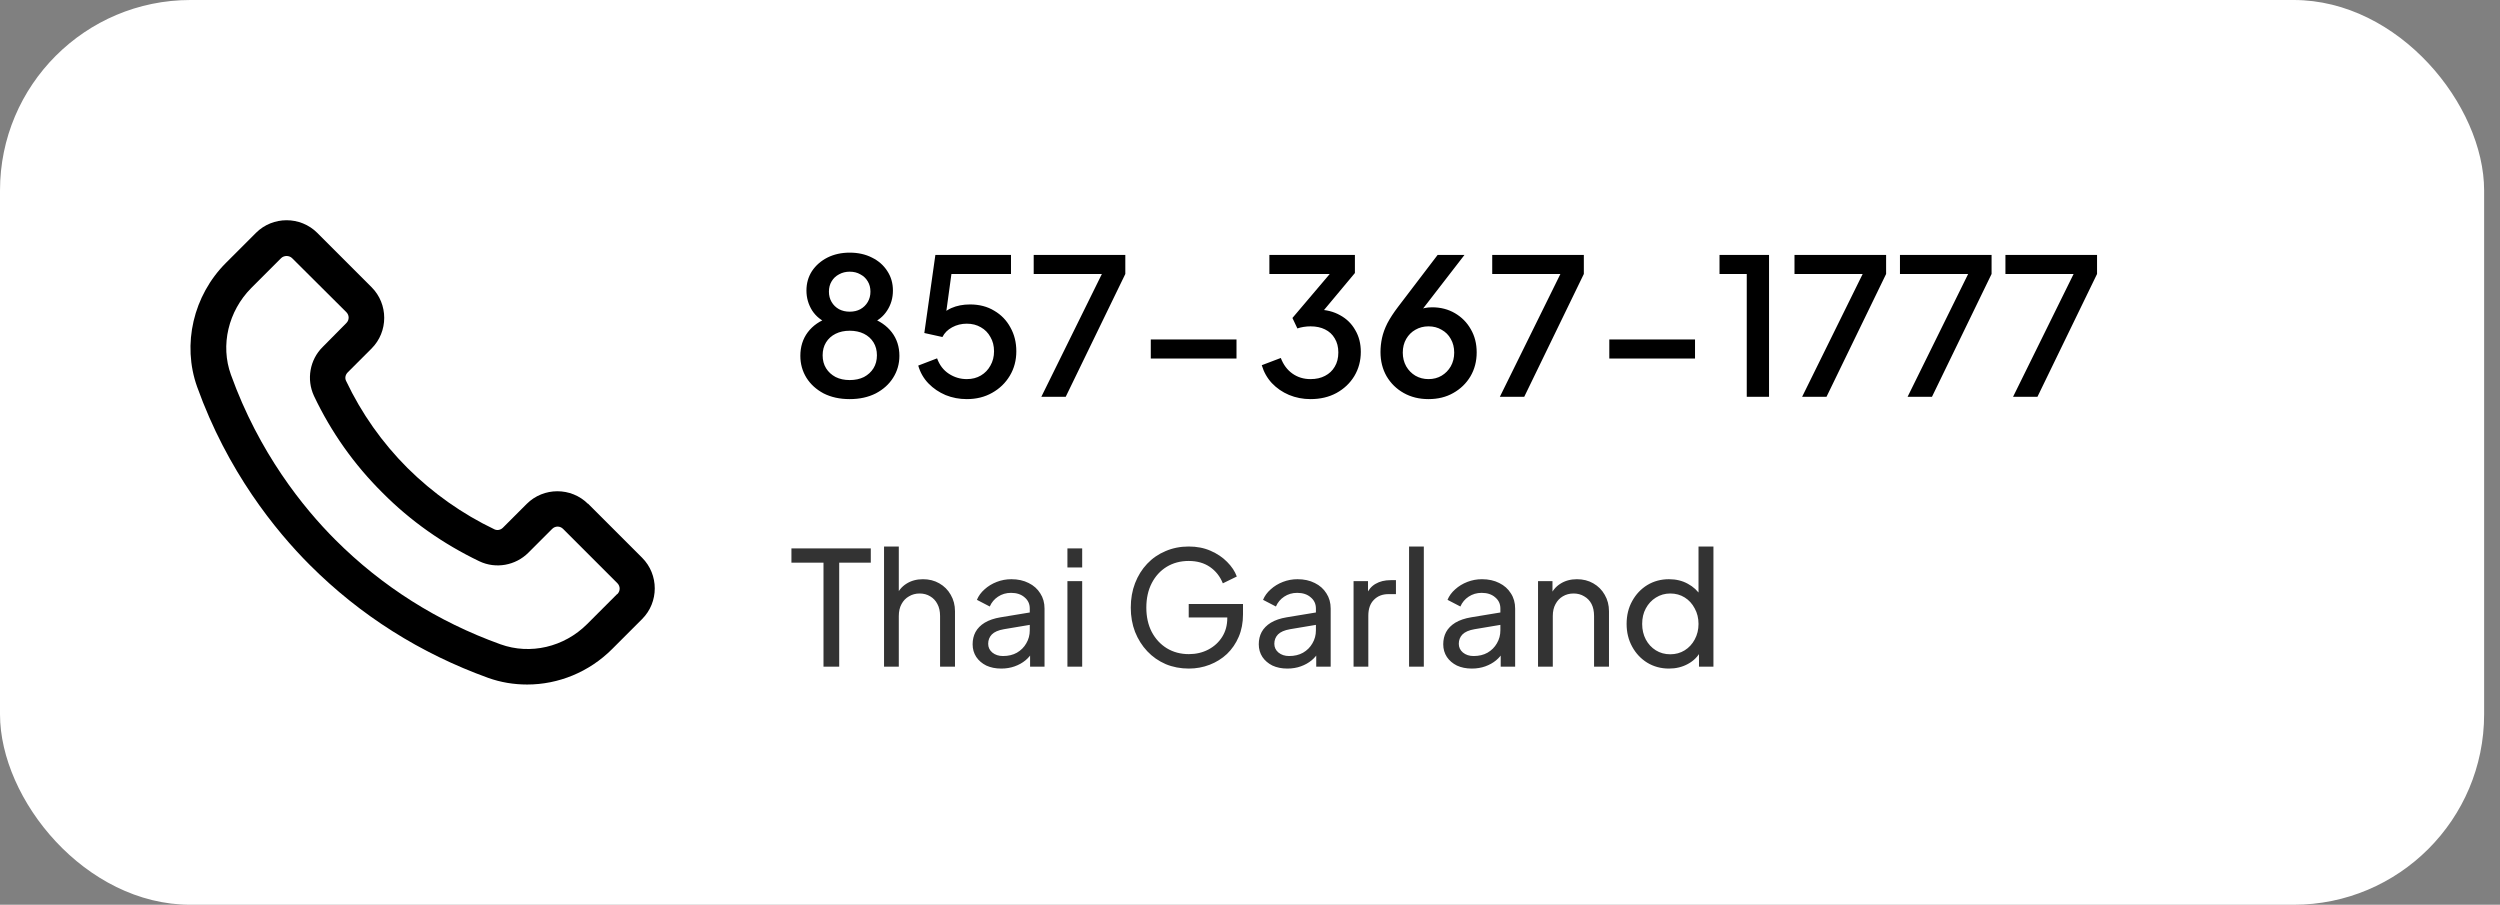 <svg width="315" height="114" viewBox="0 0 315 114" fill="none" xmlns="http://www.w3.org/2000/svg">
<rect x="0" y="0" width="315" height="114" fill="#808080" stroke="none"/>
<rect width="313" height="114" rx="24" fill="white"/>
<path d="M74.098 63.495C71.969 61.366 68.491 61.366 66.363 63.495L63.365 66.493C63.065 66.792 62.645 66.852 62.315 66.703C58.238 64.754 54.55 62.145 51.342 58.967C48.164 55.789 45.556 52.102 43.607 47.994C43.427 47.635 43.517 47.215 43.817 46.915L46.815 43.917C48.944 41.788 48.944 38.31 46.815 36.182L39.98 29.346C37.851 27.218 34.373 27.218 32.245 29.346L28.467 33.124C24.36 37.231 22.92 43.377 24.839 48.744C28.647 59.357 34.673 66.822 39.05 71.2C45.406 77.556 52.961 82.323 61.506 85.411C63.095 85.98 64.744 86.25 66.423 86.25C70.35 86.25 74.218 84.691 77.126 81.783L80.903 78.005C83.032 75.877 83.032 72.399 80.903 70.27L74.068 63.435L74.098 63.495ZM77.755 74.857L73.978 78.635C71.07 81.543 66.812 82.532 63.065 81.183C55.15 78.335 48.134 73.898 42.258 68.022C38.211 63.974 32.634 57.049 29.096 47.215C27.747 43.497 28.767 39.21 31.645 36.302L35.422 32.524C35.602 32.344 35.872 32.254 36.112 32.254C36.352 32.254 36.622 32.344 36.802 32.524L43.637 39.33C44.027 39.72 44.027 40.319 43.637 40.709L40.669 43.707C39.02 45.326 38.6 47.815 39.56 49.883C41.718 54.44 44.627 58.548 48.194 62.085C51.732 65.653 55.84 68.531 60.397 70.72C62.465 71.709 64.954 71.26 66.573 69.641L69.571 66.642C69.96 66.253 70.56 66.253 70.95 66.642L77.785 73.478C78.175 73.868 78.175 74.468 77.785 74.857H77.755Z" fill="black"/>
<path d="M107.06 50.288C105.812 50.288 104.716 50.048 103.772 49.568C102.844 49.072 102.124 48.416 101.612 47.6C101.1 46.768 100.844 45.848 100.844 44.84C100.844 43.688 101.156 42.696 101.78 41.864C102.42 41.016 103.316 40.4 104.468 40.016L104.348 40.736C103.5 40.416 102.828 39.88 102.332 39.128C101.852 38.36 101.612 37.52 101.612 36.608C101.612 35.696 101.844 34.88 102.308 34.16C102.788 33.44 103.436 32.872 104.252 32.456C105.084 32.04 106.02 31.832 107.06 31.832C108.116 31.832 109.052 32.04 109.868 32.456C110.684 32.856 111.324 33.416 111.788 34.136C112.268 34.856 112.508 35.68 112.508 36.608C112.508 37.552 112.26 38.4 111.764 39.152C111.284 39.888 110.628 40.416 109.796 40.736L109.676 40.016C110.828 40.416 111.724 41.032 112.364 41.864C113.004 42.696 113.324 43.688 113.324 44.84C113.324 45.848 113.06 46.768 112.532 47.6C112.02 48.416 111.292 49.072 110.348 49.568C109.404 50.048 108.308 50.288 107.06 50.288ZM107.06 47.888C107.748 47.888 108.348 47.76 108.86 47.504C109.372 47.232 109.772 46.864 110.06 46.4C110.348 45.936 110.492 45.392 110.492 44.768C110.492 44.144 110.348 43.6 110.06 43.136C109.772 42.672 109.372 42.312 108.86 42.056C108.348 41.8 107.748 41.672 107.06 41.672C106.388 41.672 105.796 41.8 105.284 42.056C104.772 42.312 104.372 42.672 104.084 43.136C103.796 43.6 103.652 44.144 103.652 44.768C103.652 45.392 103.796 45.936 104.084 46.4C104.372 46.864 104.772 47.232 105.284 47.504C105.796 47.76 106.388 47.888 107.06 47.888ZM107.06 39.272C107.572 39.272 108.02 39.168 108.404 38.96C108.804 38.736 109.116 38.432 109.34 38.048C109.564 37.664 109.676 37.232 109.676 36.752C109.676 36.256 109.564 35.824 109.34 35.456C109.116 35.072 108.804 34.776 108.404 34.568C108.02 34.344 107.572 34.232 107.06 34.232C106.564 34.232 106.116 34.344 105.716 34.568C105.316 34.776 105.004 35.072 104.78 35.456C104.556 35.824 104.444 36.256 104.444 36.752C104.444 37.232 104.556 37.664 104.78 38.048C105.004 38.432 105.316 38.736 105.716 38.96C106.116 39.168 106.564 39.272 107.06 39.272ZM121.817 50.288C120.873 50.288 119.985 50.12 119.153 49.784C118.321 49.432 117.601 48.944 116.993 48.32C116.385 47.696 115.953 46.944 115.697 46.064L118.073 45.152C118.377 46 118.873 46.648 119.561 47.096C120.249 47.544 121.001 47.768 121.817 47.768C122.489 47.768 123.081 47.616 123.593 47.312C124.105 47.008 124.505 46.592 124.793 46.064C125.097 45.536 125.249 44.936 125.249 44.264C125.249 43.576 125.097 42.976 124.793 42.464C124.505 41.936 124.105 41.528 123.593 41.24C123.081 40.936 122.489 40.784 121.817 40.784C121.145 40.784 120.529 40.936 119.969 41.24C119.409 41.544 119.001 41.952 118.745 42.464L116.465 41.96L117.857 32.12H127.385V34.52H118.961L120.041 33.344L119.009 40.88L118.121 40.28C118.601 39.608 119.185 39.12 119.873 38.816C120.561 38.512 121.345 38.36 122.225 38.36C123.393 38.36 124.409 38.624 125.273 39.152C126.153 39.664 126.833 40.368 127.313 41.264C127.809 42.144 128.057 43.144 128.057 44.264C128.057 45.4 127.785 46.424 127.241 47.336C126.697 48.248 125.953 48.968 125.009 49.496C124.081 50.024 123.017 50.288 121.817 50.288ZM131.206 50L138.838 34.52H130.246V32.12H141.79V34.52L134.278 50H131.206ZM144.999 45.176V42.776H155.799V45.176H144.999ZM165.126 50.288C164.166 50.288 163.262 50.112 162.414 49.76C161.582 49.408 160.862 48.912 160.254 48.272C159.662 47.632 159.238 46.88 158.982 46.016L161.382 45.104C161.702 45.952 162.19 46.608 162.846 47.072C163.502 47.536 164.262 47.768 165.126 47.768C165.83 47.768 166.438 47.632 166.95 47.36C167.478 47.088 167.886 46.704 168.174 46.208C168.478 45.712 168.63 45.112 168.63 44.408C168.63 43.72 168.478 43.128 168.174 42.632C167.886 42.136 167.478 41.76 166.95 41.504C166.438 41.248 165.83 41.12 165.126 41.12C164.838 41.12 164.542 41.144 164.238 41.192C163.95 41.24 163.694 41.304 163.47 41.384L162.846 40.064L167.55 34.52H159.942V32.12H170.718V34.4L166.11 39.92L166.038 39.008C167.11 39.024 168.054 39.264 168.87 39.728C169.686 40.176 170.318 40.8 170.766 41.6C171.23 42.384 171.462 43.296 171.462 44.336C171.462 45.456 171.19 46.472 170.646 47.384C170.102 48.28 169.35 48.992 168.39 49.52C167.446 50.032 166.358 50.288 165.126 50.288ZM179.99 50.288C178.822 50.288 177.782 50.032 176.87 49.52C175.958 49.008 175.238 48.304 174.71 47.408C174.198 46.512 173.942 45.496 173.942 44.36C173.942 43.768 174.006 43.176 174.134 42.584C174.262 41.992 174.486 41.376 174.806 40.736C175.142 40.096 175.59 39.408 176.15 38.672L181.142 32.12H184.526L178.406 40.04L177.926 39.728C178.15 39.472 178.39 39.272 178.646 39.128C178.918 38.984 179.198 38.88 179.486 38.816C179.79 38.752 180.11 38.72 180.446 38.72C181.518 38.72 182.478 38.968 183.326 39.464C184.174 39.96 184.838 40.632 185.318 41.48C185.814 42.328 186.062 43.304 186.062 44.408C186.062 45.528 185.798 46.536 185.27 47.432C184.742 48.312 184.022 49.008 183.11 49.52C182.214 50.032 181.174 50.288 179.99 50.288ZM179.99 47.768C180.614 47.768 181.166 47.624 181.646 47.336C182.126 47.048 182.51 46.656 182.798 46.16C183.086 45.648 183.23 45.072 183.23 44.432C183.23 43.776 183.086 43.2 182.798 42.704C182.526 42.208 182.142 41.824 181.646 41.552C181.166 41.264 180.614 41.12 179.99 41.12C179.382 41.12 178.83 41.264 178.334 41.552C177.854 41.824 177.47 42.208 177.182 42.704C176.894 43.2 176.75 43.776 176.75 44.432C176.75 45.072 176.894 45.648 177.182 46.16C177.47 46.656 177.854 47.048 178.334 47.336C178.83 47.624 179.382 47.768 179.99 47.768ZM188.98 50L196.612 34.52H188.02V32.12H199.564V34.52L192.052 50H188.98ZM202.773 45.176V42.776H213.573V45.176H202.773ZM220.091 50V34.52H216.659V32.12H222.899V50H220.091ZM227.066 50L234.698 34.52H226.106V32.12H237.65V34.52L230.138 50H227.066ZM240.355 50L247.987 34.52H239.395V32.12H250.939V34.52L243.427 50H240.355ZM253.644 50L261.276 34.52H252.684V32.12H264.228V34.52L256.716 50H253.644Z" fill="black"/>
<path d="M103.76 84V70.9H99.72V69.1H109.72V70.9H105.74V84H103.76ZM111.389 84V68.86H113.249V75.32L112.909 75.14C113.176 74.46 113.603 73.933 114.189 73.56C114.789 73.173 115.489 72.98 116.289 72.98C117.063 72.98 117.749 73.153 118.349 73.5C118.963 73.847 119.443 74.327 119.789 74.94C120.149 75.553 120.329 76.247 120.329 77.02V84H118.449V77.62C118.449 77.02 118.336 76.513 118.109 76.1C117.896 75.687 117.596 75.367 117.209 75.14C116.823 74.9 116.376 74.78 115.869 74.78C115.376 74.78 114.929 74.9 114.529 75.14C114.129 75.367 113.816 75.693 113.589 76.12C113.363 76.533 113.249 77.033 113.249 77.62V84H111.389ZM126.151 84.24C125.444 84.24 124.817 84.113 124.271 83.86C123.737 83.593 123.317 83.233 123.011 82.78C122.704 82.313 122.551 81.78 122.551 81.18C122.551 80.607 122.671 80.093 122.911 79.64C123.164 79.173 123.551 78.78 124.071 78.46C124.604 78.14 125.271 77.913 126.071 77.78L130.071 77.12V78.68L126.491 79.28C125.797 79.4 125.291 79.62 124.971 79.94C124.664 80.26 124.511 80.653 124.511 81.12C124.511 81.56 124.684 81.927 125.031 82.22C125.391 82.513 125.837 82.66 126.371 82.66C127.051 82.66 127.637 82.52 128.131 82.24C128.637 81.947 129.031 81.553 129.311 81.06C129.604 80.567 129.751 80.02 129.751 79.42V76.68C129.751 76.093 129.531 75.62 129.091 75.26C128.664 74.887 128.097 74.7 127.391 74.7C126.777 74.7 126.231 74.86 125.751 75.18C125.284 75.487 124.937 75.9 124.711 76.42L123.091 75.58C123.291 75.087 123.611 74.647 124.051 74.26C124.491 73.86 125.004 73.547 125.591 73.32C126.177 73.093 126.791 72.98 127.431 72.98C128.257 72.98 128.984 73.14 129.611 73.46C130.237 73.767 130.724 74.2 131.071 74.76C131.431 75.307 131.611 75.947 131.611 76.68V84H129.791V81.96L130.131 82.08C129.904 82.507 129.597 82.88 129.211 83.2C128.824 83.52 128.371 83.773 127.851 83.96C127.331 84.147 126.764 84.24 126.151 84.24ZM134.495 84V73.22H136.355V84H134.495ZM134.495 71.5V69.1H136.355V71.5H134.495ZM149.798 84.24C148.744 84.24 147.771 84.053 146.878 83.68C145.984 83.293 145.211 82.753 144.558 82.06C143.904 81.367 143.391 80.553 143.018 79.62C142.658 78.687 142.478 77.667 142.478 76.56C142.478 75.44 142.658 74.413 143.018 73.48C143.378 72.547 143.884 71.733 144.538 71.04C145.191 70.347 145.964 69.813 146.858 69.44C147.751 69.053 148.724 68.86 149.778 68.86C150.804 68.86 151.724 69.04 152.538 69.4C153.364 69.76 154.058 70.227 154.618 70.8C155.191 71.373 155.598 71.987 155.838 72.64L154.078 73.5C153.731 72.633 153.191 71.947 152.458 71.44C151.724 70.933 150.831 70.68 149.778 70.68C148.738 70.68 147.811 70.927 146.998 71.42C146.198 71.913 145.571 72.6 145.118 73.48C144.664 74.36 144.438 75.387 144.438 76.56C144.438 77.72 144.664 78.74 145.118 79.62C145.584 80.5 146.218 81.187 147.018 81.68C147.831 82.173 148.758 82.42 149.798 82.42C150.704 82.42 151.524 82.227 152.258 81.84C152.991 81.453 153.571 80.92 153.998 80.24C154.424 79.56 154.638 78.773 154.638 77.88V76.96L155.538 77.8H149.778V76.1H156.618V77.42C156.618 78.46 156.438 79.4 156.078 80.24C155.718 81.08 155.224 81.8 154.598 82.4C153.971 82.987 153.244 83.44 152.418 83.76C151.591 84.08 150.718 84.24 149.798 84.24ZM162.205 84.24C161.499 84.24 160.872 84.113 160.325 83.86C159.792 83.593 159.372 83.233 159.065 82.78C158.759 82.313 158.605 81.78 158.605 81.18C158.605 80.607 158.725 80.093 158.965 79.64C159.219 79.173 159.605 78.78 160.125 78.46C160.659 78.14 161.325 77.913 162.125 77.78L166.125 77.12V78.68L162.545 79.28C161.852 79.4 161.345 79.62 161.025 79.94C160.719 80.26 160.565 80.653 160.565 81.12C160.565 81.56 160.739 81.927 161.085 82.22C161.445 82.513 161.892 82.66 162.425 82.66C163.105 82.66 163.692 82.52 164.185 82.24C164.692 81.947 165.085 81.553 165.365 81.06C165.659 80.567 165.805 80.02 165.805 79.42V76.68C165.805 76.093 165.585 75.62 165.145 75.26C164.719 74.887 164.152 74.7 163.445 74.7C162.832 74.7 162.285 74.86 161.805 75.18C161.339 75.487 160.992 75.9 160.765 76.42L159.145 75.58C159.345 75.087 159.665 74.647 160.105 74.26C160.545 73.86 161.059 73.547 161.645 73.32C162.232 73.093 162.845 72.98 163.485 72.98C164.312 72.98 165.039 73.14 165.665 73.46C166.292 73.767 166.779 74.2 167.125 74.76C167.485 75.307 167.665 75.947 167.665 76.68V84H165.845V81.96L166.185 82.08C165.959 82.507 165.652 82.88 165.265 83.2C164.879 83.52 164.425 83.773 163.905 83.96C163.385 84.147 162.819 84.24 162.205 84.24ZM170.549 84V73.22H172.369V75.2L172.169 74.92C172.423 74.307 172.809 73.853 173.329 73.56C173.849 73.253 174.483 73.1 175.229 73.1H175.889V74.86H174.949C174.189 74.86 173.576 75.1 173.109 75.58C172.643 76.047 172.409 76.713 172.409 77.58V84H170.549ZM177.542 84V68.86H179.402V84H177.542ZM185.448 84.24C184.741 84.24 184.114 84.113 183.568 83.86C183.034 83.593 182.614 83.233 182.308 82.78C182.001 82.313 181.848 81.78 181.848 81.18C181.848 80.607 181.968 80.093 182.208 79.64C182.461 79.173 182.848 78.78 183.368 78.46C183.901 78.14 184.568 77.913 185.368 77.78L189.368 77.12V78.68L185.788 79.28C185.094 79.4 184.588 79.62 184.268 79.94C183.961 80.26 183.808 80.653 183.808 81.12C183.808 81.56 183.981 81.927 184.328 82.22C184.688 82.513 185.134 82.66 185.668 82.66C186.348 82.66 186.934 82.52 187.428 82.24C187.934 81.947 188.328 81.553 188.608 81.06C188.901 80.567 189.048 80.02 189.048 79.42V76.68C189.048 76.093 188.828 75.62 188.388 75.26C187.961 74.887 187.394 74.7 186.688 74.7C186.074 74.7 185.528 74.86 185.048 75.18C184.581 75.487 184.234 75.9 184.008 76.42L182.388 75.58C182.588 75.087 182.908 74.647 183.348 74.26C183.788 73.86 184.301 73.547 184.888 73.32C185.474 73.093 186.088 72.98 186.728 72.98C187.554 72.98 188.281 73.14 188.908 73.46C189.534 73.767 190.021 74.2 190.368 74.76C190.728 75.307 190.908 75.947 190.908 76.68V84H189.088V81.96L189.428 82.08C189.201 82.507 188.894 82.88 188.508 83.2C188.121 83.52 187.668 83.773 187.148 83.96C186.628 84.147 186.061 84.24 185.448 84.24ZM193.792 84V73.22H195.612V75.32L195.312 75.14C195.578 74.46 196.005 73.933 196.592 73.56C197.192 73.173 197.892 72.98 198.692 72.98C199.465 72.98 200.152 73.153 200.752 73.5C201.365 73.847 201.845 74.327 202.192 74.94C202.552 75.553 202.732 76.247 202.732 77.02V84H200.852V77.62C200.852 77.02 200.745 76.513 200.532 76.1C200.318 75.687 200.012 75.367 199.612 75.14C199.225 74.9 198.778 74.78 198.272 74.78C197.765 74.78 197.312 74.9 196.912 75.14C196.525 75.367 196.218 75.693 195.992 76.12C195.765 76.533 195.652 77.033 195.652 77.62V84H193.792ZM210.293 84.24C209.28 84.24 208.366 83.993 207.553 83.5C206.753 83.007 206.12 82.333 205.653 81.48C205.186 80.627 204.953 79.673 204.953 78.62C204.953 77.54 205.186 76.58 205.653 75.74C206.12 74.887 206.753 74.213 207.553 73.72C208.366 73.227 209.28 72.98 210.293 72.98C211.186 72.98 211.98 73.173 212.673 73.56C213.366 73.933 213.913 74.44 214.313 75.08L214.013 75.54V68.86H215.893V84H214.073V81.7L214.313 82.02C213.94 82.727 213.393 83.273 212.673 83.66C211.966 84.047 211.173 84.24 210.293 84.24ZM210.453 82.44C211.133 82.44 211.74 82.273 212.273 81.94C212.806 81.607 213.226 81.153 213.533 80.58C213.853 79.993 214.013 79.34 214.013 78.62C214.013 77.887 213.853 77.233 213.533 76.66C213.226 76.073 212.806 75.613 212.273 75.28C211.74 74.947 211.133 74.78 210.453 74.78C209.786 74.78 209.18 74.953 208.633 75.3C208.1 75.633 207.68 76.087 207.373 76.66C207.066 77.22 206.913 77.873 206.913 78.62C206.913 79.34 207.066 79.993 207.373 80.58C207.68 81.153 208.1 81.607 208.633 81.94C209.166 82.273 209.773 82.44 210.453 82.44Z" fill="#333333"/>
</svg>
